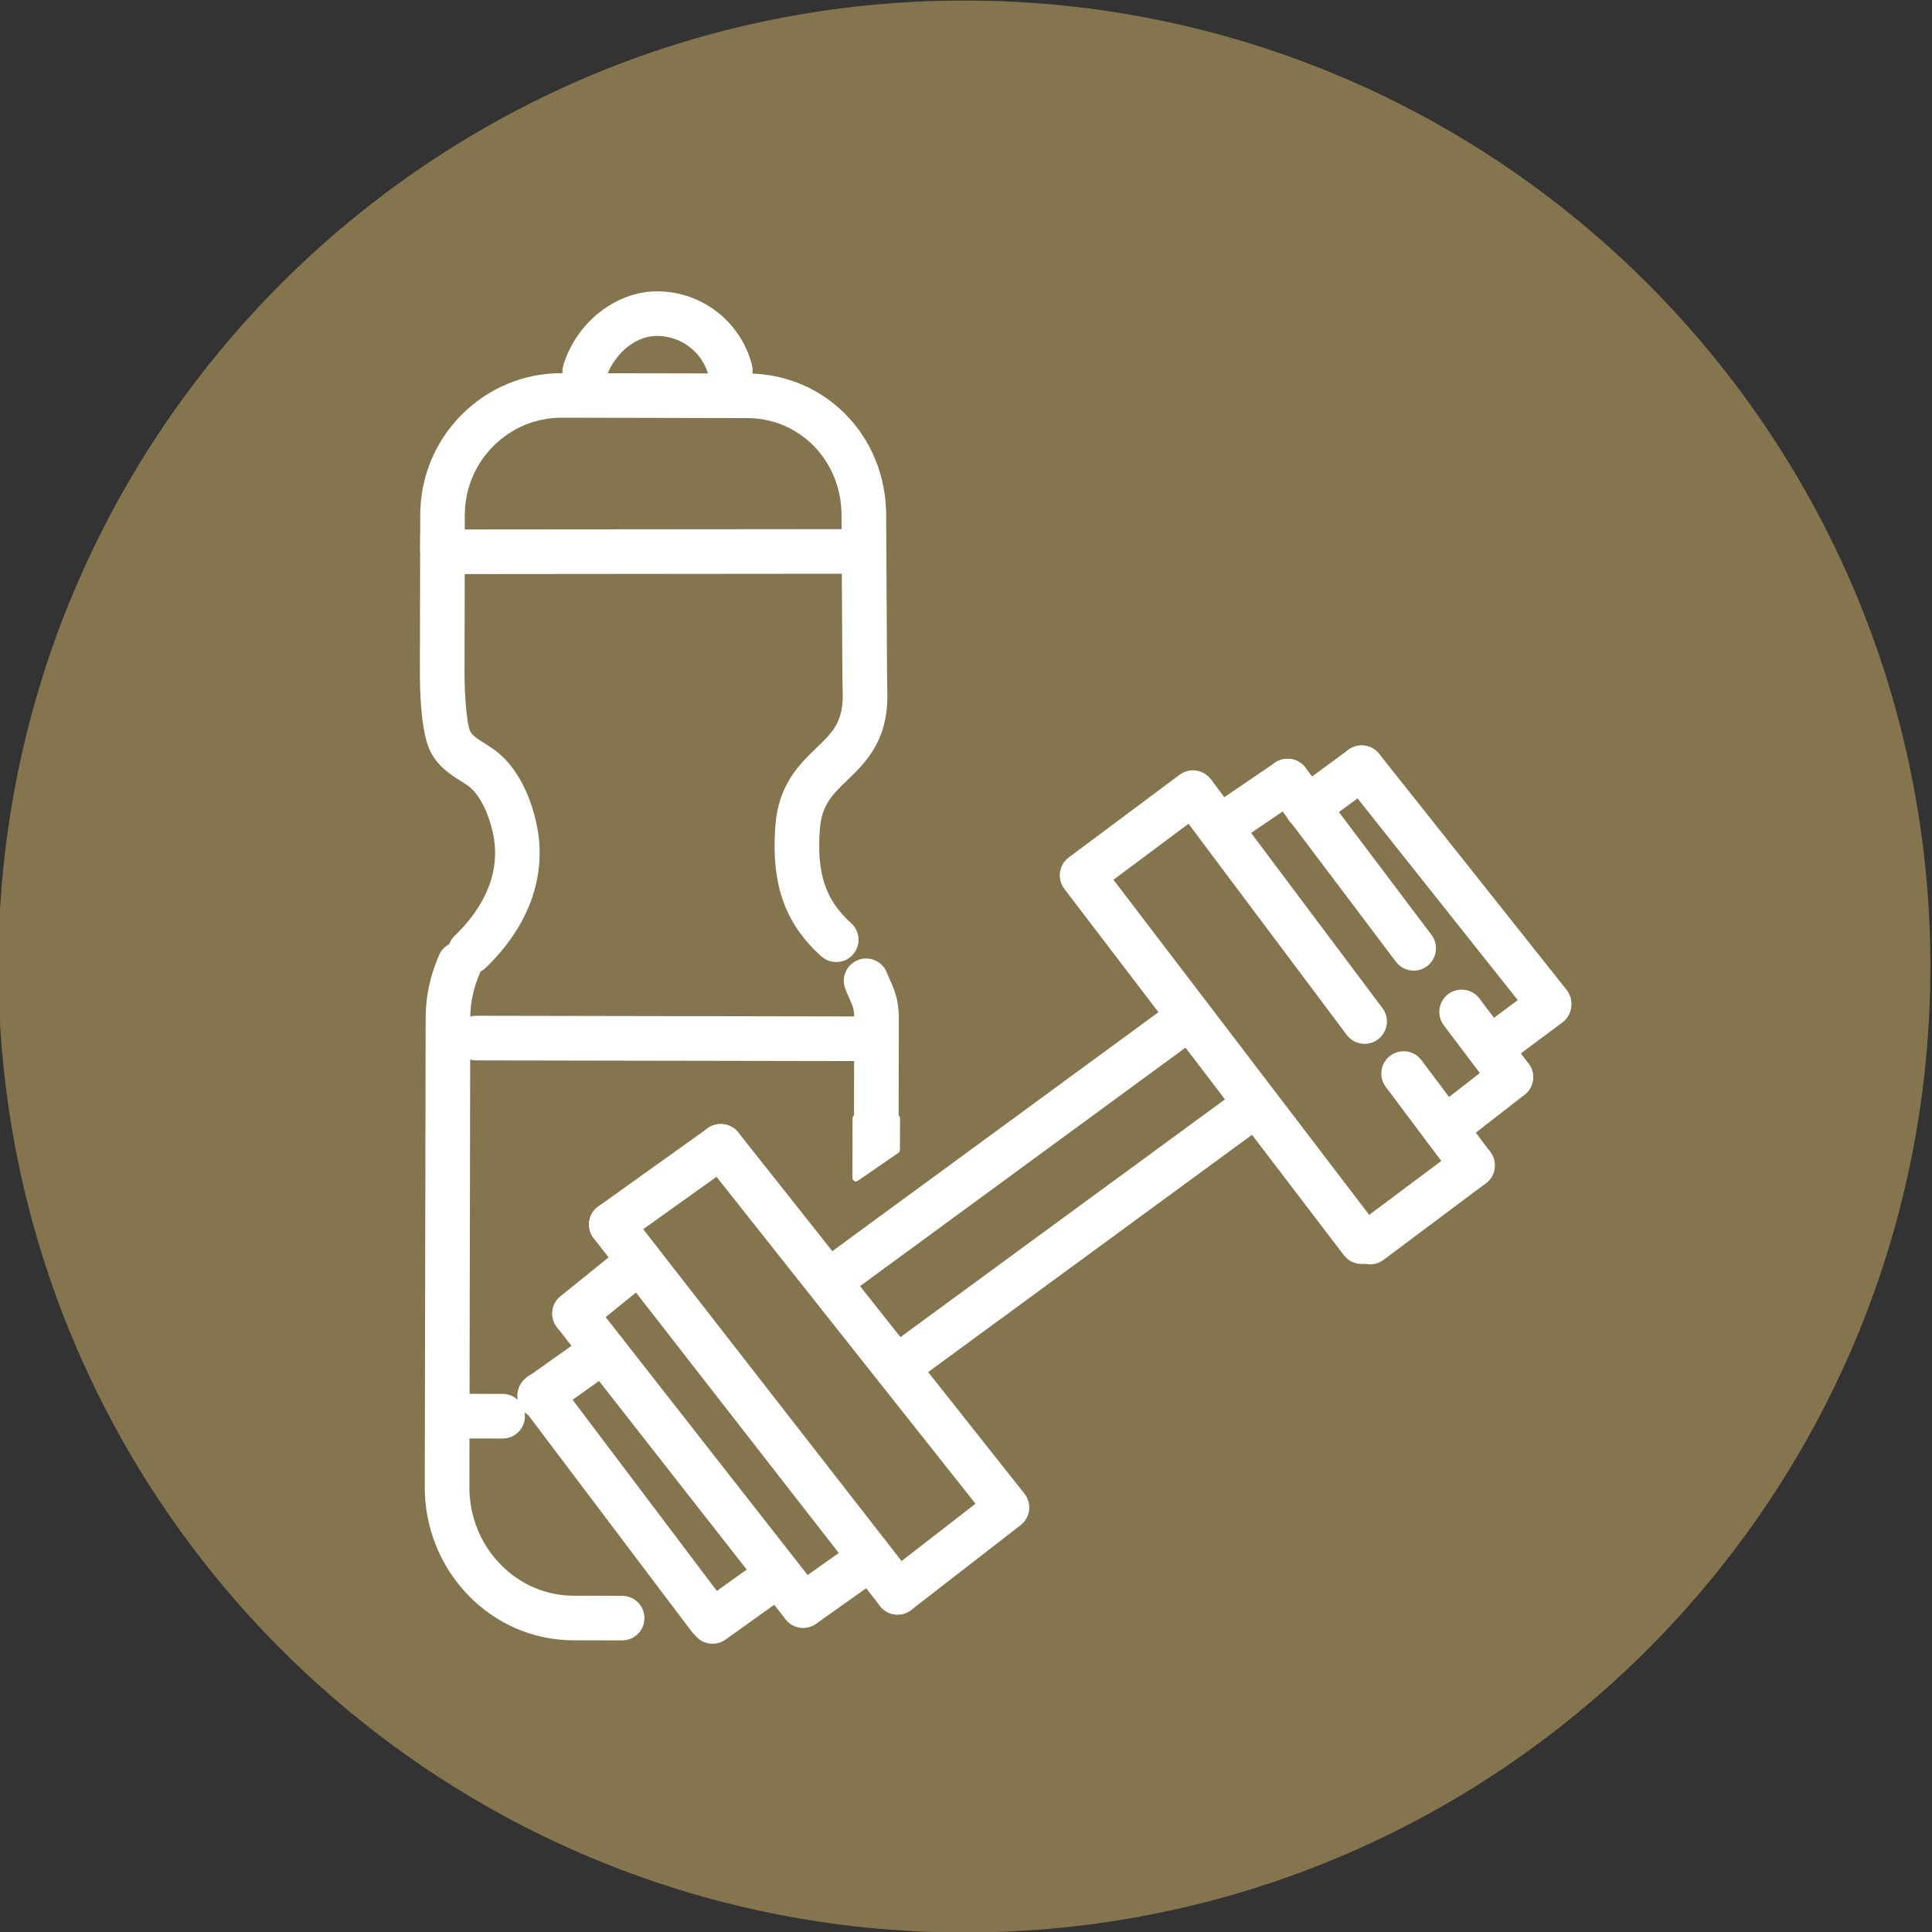 <?xml version="1.0" encoding="UTF-8"?>
<svg xmlns="http://www.w3.org/2000/svg" viewBox="0 0 500 500">
  <rect x="0" y="0" width="500" height="500" fill="#333333" stroke="none"/>
  <defs>
    <style>
      .cls-1 {
        fill: #fff;
      }

      .cls-2 {
        fill: #85754e;
      }
    </style>
  </defs>
  <g id="bed">
    <path class="cls-2" d="M249.58,500.13c138.07,0,250-111.93,250-250S387.65,.14,249.58,.14-.42,112.06-.42,250.13s111.93,250,250,250"/>
  </g>
  <g id="gym">
    <path class="cls-1" d="M214.92,337.09c-1.78,0-3.53-.82-4.66-2.36-1.88-2.57-1.33-6.19,1.24-8.07,13.18-9.66,91.26-66.87,91.26-66.87l6.82,9.31s-78.08,57.21-91.26,66.87c-1.03,.75-2.23,1.12-3.4,1.12"/>
    <path class="cls-1" d="M234.91,357.6c-1.78,0-3.53-.82-4.66-2.36-1.88-2.57-1.33-6.19,1.25-8.07,16.62-12.18,88.55-64.88,88.55-64.88l6.81,9.31s-71.92,52.7-88.55,64.88c-1.03,.76-2.22,1.12-3.4,1.12"/>
    <path class="cls-1" d="M354.59,327.21c-1.75,0-3.49-.8-4.62-2.31-1.91-2.56-1.39-6.17,1.16-8.08l26.5-19.83c2.55-1.91,6.17-1.39,8.08,1.16,1.9,2.56,1.39,6.17-1.17,8.08l-26.49,19.83c-1.04,.78-2.25,1.15-3.46,1.15"/>
    <path class="cls-1" d="M373.93,297.84c-1.72,0-3.42-.77-4.55-2.23-1.96-2.51-1.51-6.14,1-8.1l17.09-13.31c2.51-1.95,6.13-1.51,8.1,1.01,1.95,2.51,1.5,6.13-1.01,8.1l-17.09,13.31c-1.06,.82-2.3,1.21-3.54,1.21"/>
    <path class="cls-1" d="M386.17,276.72c-1.76,0-3.5-.8-4.63-2.33-1.9-2.55-1.37-6.17,1.19-8.07l14.71-10.95c2.56-1.9,6.17-1.37,8.07,1.19,1.91,2.56,1.38,6.17-1.18,8.07l-14.72,10.95c-1.03,.77-2.24,1.14-3.44,1.14"/>
    <path class="cls-1" d="M352.39,327.12c-1.74,0-3.46-.79-4.59-2.27l-72.35-94.81c-.93-1.23-1.34-2.77-1.13-4.3,.22-1.53,1.03-2.91,2.27-3.83l28.7-21.41c2.56-1.9,6.17-1.38,8.07,1.18,1.91,2.55,1.39,6.17-1.17,8.07l-24.03,17.93,68.81,90.18c1.94,2.53,1.45,6.15-1.08,8.08-1.05,.8-2.28,1.19-3.5,1.19"/>
    <path class="cls-1" d="M381.09,307.39c-1.75,0-3.49-.79-4.62-2.31l-17.83-23.79c-1.91-2.55-1.4-6.16,1.16-8.07,2.55-1.91,6.16-1.4,8.07,1.15l17.84,23.79c1.91,2.55,1.39,6.17-1.16,8.08-1.04,.78-2.25,1.15-3.46,1.15"/>
    <path class="cls-1" d="M353.16,270.14c-1.75,0-3.49-.79-4.62-2.3l-44.41-59.26,9.23-6.93,44.42,59.26c1.91,2.55,1.39,6.17-1.16,8.08-1.04,.78-2.25,1.15-3.46,1.15"/>
    <path class="cls-1" d="M391.02,284.54c-1.75,0-3.47-.79-4.61-2.29l-12.75-16.89c-1.92-2.55-1.41-6.16,1.13-8.08s6.16-1.41,8.08,1.13l12.74,16.89c1.92,2.55,1.41,6.17-1.13,8.09-1.04,.79-2.26,1.16-3.47,1.16"/>
    <path class="cls-1" d="M365.87,251.19c-1.75,0-3.47-.79-4.61-2.29l-32.63-43.28c-1.92-2.54-1.41-6.16,1.13-8.08,2.54-1.92,6.16-1.41,8.08,1.13l32.63,43.28c1.92,2.54,1.41,6.16-1.13,8.08-1.04,.79-2.26,1.16-3.47,1.16"/>
    <path class="cls-1" d="M400.9,265.51c-1.7,0-3.39-.75-4.52-2.18l-48.5-61.05c-1.98-2.5-1.56-6.13,.93-8.11,2.5-1.98,6.12-1.57,8.11,.92l48.49,61.05c1.99,2.5,1.57,6.13-.93,8.11-1.06,.85-2.33,1.26-3.59,1.26"/>
    <path class="cls-1" d="M338.3,214.82c-1.77,0-3.53-.81-4.65-2.36-1.89-2.57-1.34-6.18,1.23-8.06l14.1-10.37c2.57-1.88,6.18-1.34,8.07,1.23,1.88,2.57,1.34,6.18-1.24,8.07l-14.1,10.37c-1.03,.75-2.23,1.12-3.41,1.12"/>
    <path class="cls-1" d="M318.91,217.67c-1.84,0-3.66-.88-4.77-2.52-1.8-2.64-1.12-6.23,1.52-8.02l14.33-9.76c2.64-1.8,6.23-1.11,8.02,1.52,1.79,2.64,1.11,6.23-1.52,8.02l-14.33,9.76c-.99,.68-2.13,1-3.25,1"/>
    <path class="cls-1" d="M158.21,322.69c-1.8,0-3.57-.84-4.69-2.42-1.86-2.59-1.26-6.2,1.33-8.05l28.33-20.25c2.59-1.85,6.2-1.26,8.05,1.34,1.86,2.59,1.26,6.2-1.33,8.05l-28.33,20.25c-1.01,.72-2.19,1.07-3.35,1.07"/>
    <path class="cls-1" d="M148.7,345.72c-1.68,0-3.35-.73-4.49-2.15-2-2.48-1.61-6.11,.86-8.11l16.84-13.61c2.48-2,6.11-1.61,8.11,.86,2,2.48,1.61,6.11-.86,8.11l-16.83,13.61c-1.07,.86-2.36,1.28-3.63,1.28"/>
    <path class="cls-1" d="M139.65,367.01c-1.81,0-3.59-.85-4.71-2.43-1.84-2.6-1.23-6.2,1.36-8.05l16.53-11.74c2.59-1.85,6.2-1.24,8.05,1.36s1.24,6.2-1.36,8.05l-16.53,11.74c-1.01,.72-2.18,1.06-3.33,1.06"/>
    <path class="cls-1" d="M232.3,417.86c-1.73,0-3.43-.77-4.56-2.23-1.95-2.52-1.49-6.14,1.02-8.1l23.7-18.37-70.44-88.91c-1.98-2.5-1.55-6.13,.94-8.11,2.5-1.97,6.13-1.55,8.11,.94l74.06,93.48c.95,1.2,1.39,2.75,1.2,4.28-.18,1.54-.98,2.92-2.2,3.87l-28.3,21.94c-1.06,.82-2.3,1.21-3.53,1.21"/>
    <path class="cls-1" d="M232.3,417.86c-1.72,0-3.42-.77-4.55-2.23l-74.09-95.16c-1.96-2.52-1.51-6.14,1-8.11,2.52-1.95,6.14-1.5,8.11,1.01l74.08,95.16c1.96,2.52,1.51,6.14-1,8.1-1.06,.82-2.3,1.22-3.54,1.22"/>
    <path class="cls-1" d="M207.86,421.28c-1.71,0-3.41-.76-4.55-2.22l-59.16-75.56c-1.96-2.5-1.53-6.13,.99-8.1,2.5-1.96,6.13-1.53,8.1,.99l59.16,75.56c1.96,2.51,1.53,6.13-.99,8.1-1.06,.83-2.3,1.23-3.55,1.23"/>
    <path class="cls-1" d="M183.59,424.51c-1.75,0-3.47-.79-4.61-2.29l-43.65-57.83c-1.92-2.55-1.41-6.16,1.13-8.08,2.55-1.93,6.16-1.42,8.09,1.13l43.64,57.83c1.92,2.55,1.41,6.17-1.13,8.09-1.05,.78-2.26,1.16-3.47,1.16"/>
    <path class="cls-1" d="M184.41,425.4c-1.8,0-3.57-.84-4.69-2.42-1.86-2.59-1.26-6.2,1.33-8.05l16.6-11.87c2.59-1.86,6.2-1.26,8.05,1.34,1.85,2.59,1.26,6.2-1.33,8.05l-16.6,11.87c-1.02,.72-2.19,1.07-3.35,1.07"/>
    <path class="cls-1" d="M207.86,421.28c-1.81,0-3.59-.85-4.71-2.43-1.84-2.6-1.23-6.2,1.37-8.05l14.15-10.02c2.6-1.84,6.2-1.22,8.05,1.38,1.84,2.6,1.22,6.2-1.38,8.05l-14.14,10.01c-1.01,.72-2.18,1.06-3.33,1.06"/>
    <path class="cls-1" d="M114.65,148.58c-3.18,0-5.77-2.58-5.77-5.77,0-3.18,2.57-5.77,5.76-5.78l108.5-.09h0c3.19,0,5.77,2.58,5.77,5.77s-2.57,5.77-5.77,5.77l-108.5,.1Z"/>
    <path class="cls-1" d="M121.7,252.07c-1.52,0-3.03-.59-4.16-1.77-2.21-2.3-2.14-5.95,.17-8.16,5.94-5.72,12.47-14.99,9.81-26.75-1.08-4.77-2.95-8.69-5.25-11.05-.83-.85-1.92-1.53-3.18-2.31-2.43-1.54-5.47-3.44-7.56-7.27-2.64-4.87-2.88-16.24-2.86-20.9l.07-34.7c0-3.18,2.59-5.76,5.77-5.76h.02c3.18,0,5.76,2.59,5.76,5.78l-.07,34.71c-.03,6.55,.66,13.73,1.47,15.38,.59,1.1,1.62,1.78,3.53,2.98,1.64,1.03,3.5,2.19,5.28,4.01,4.85,4.95,7.18,11.74,8.27,16.59,3,13.27-1.64,26.63-13.07,37.61-1.12,1.08-2.56,1.61-4,1.61"/>
    <path class="cls-1" d="M216.42,248.97c-1.38,0-2.76-.49-3.87-1.48-9.44-8.52-13-18.6-11.89-33.73,.79-10.72,6.22-15.95,10.59-20.16,4.27-4.1,7.09-6.82,6.84-14.51l-.08-3.76-.22-41.83c.03-14.18-10.71-25.28-24.42-25.3l-47.97-.1h-.05c-6.67,0-12.94,2.61-17.67,7.35-4.76,4.76-7.37,11.08-7.39,17.83l-.02,8.97c0,3.18-2.58,5.76-5.77,5.76h0c-3.19,0-5.77-2.59-5.76-5.78l.02-8.97c.02-9.82,3.84-19.04,10.76-25.97,6.91-6.92,16.08-10.72,25.84-10.72h.08l47.97,.09c20.18,.03,35.97,16.21,35.93,36.83l.23,41.71,.07,3.6c.42,12.75-5.57,18.5-10.37,23.12-3.84,3.7-6.61,6.37-7.09,12.69-.84,11.47,1.43,18.3,8.11,24.31,2.36,2.14,2.56,5.79,.42,8.15-1.13,1.27-2.7,1.91-4.28,1.91"/>
    <path class="cls-1" d="M161,424.54h0l-12.57-.03c-10.34-.02-20.04-4.19-27.32-11.74-7.22-7.5-11.2-17.45-11.18-28.02l.23-121.37c0-5.49,1.18-10.94,3.48-16.21,1.27-2.92,4.68-4.26,7.6-2.98,2.91,1.27,4.25,4.67,2.98,7.59-1.66,3.82-2.51,7.73-2.52,11.63l-.22,121.37c-.02,7.56,2.8,14.65,7.94,19.98,5.1,5.28,11.85,8.19,19.04,8.21l12.56,.03c3.18,0,5.77,2.59,5.76,5.78,0,3.18-2.58,5.76-5.77,5.76"/>
    <path class="cls-1" d="M232.02,297.61l.03-8.21-10.51-.02-.03,15.48s10.18-7,10.52-7.25"/>
    <path class="cls-1" d="M222.42,290.27l-.03,12.9c3.4-2.33,7.51-5.17,8.75-6.02l.02-6.86-8.73-.02Zm-.92,15.48c-.14,0-.29-.03-.41-.1-.3-.15-.48-.45-.48-.79l.03-15.48c0-.49,.4-.88,.89-.88l10.51,.02c.24,0,.46,.1,.63,.26,.17,.17,.26,.39,.26,.63l-.03,8.2c0,.29-.13,.55-.36,.72-.35,.25-9.51,6.55-10.55,7.27-.16,.1-.33,.16-.51,.16"/>
    <path class="cls-1" d="M226.78,297.5h0c-3.18,0-5.77-2.59-5.76-5.79l.05-28.12c0-2.36-.28-2.98-1.2-5.09-.33-.73-.69-1.55-1.08-2.53-1.18-2.96,.26-6.32,3.22-7.5,2.97-1.18,6.32,.26,7.5,3.22,.33,.83,.64,1.52,.92,2.15,1.13,2.56,2.19,4.96,2.18,9.77l-.05,28.12c0,3.18-2.58,5.76-5.77,5.76"/>
    <path class="cls-1" d="M224.38,274.61h0l-101.12-.18c-3.19,0-5.77-2.6-5.76-5.79,0-3.18,2.58-5.76,5.77-5.76h0l101.12,.18c3.18,0,5.77,2.6,5.76,5.79,0,3.18-2.58,5.76-5.77,5.76"/>
    <path class="cls-1" d="M130.08,372.29h0l-10.28-.02c-3.19,0-5.77-2.59-5.76-5.79,0-3.18,2.59-5.76,5.77-5.76h0l10.28,.02c3.18,0,5.77,2.6,5.76,5.79,0,3.18-2.58,5.76-5.77,5.76"/>
    <path class="cls-1" d="M151.33,101.94c-.56,0-1.13-.08-1.69-.25-3.05-.93-4.76-4.16-3.83-7.21,3.39-11.06,13.58-19.08,24.24-19.08h.04c11.58,.02,21.66,7.86,24.51,19.08,.79,3.09-1.07,6.22-4.16,7.01-3.09,.79-6.23-1.07-7.02-4.16-1.55-6.11-7.05-10.38-13.35-10.39h-.03c-6.4,0-11.58,5.63-13.2,10.92-.76,2.49-3.05,4.08-5.51,4.08"/>
  </g>
</svg>